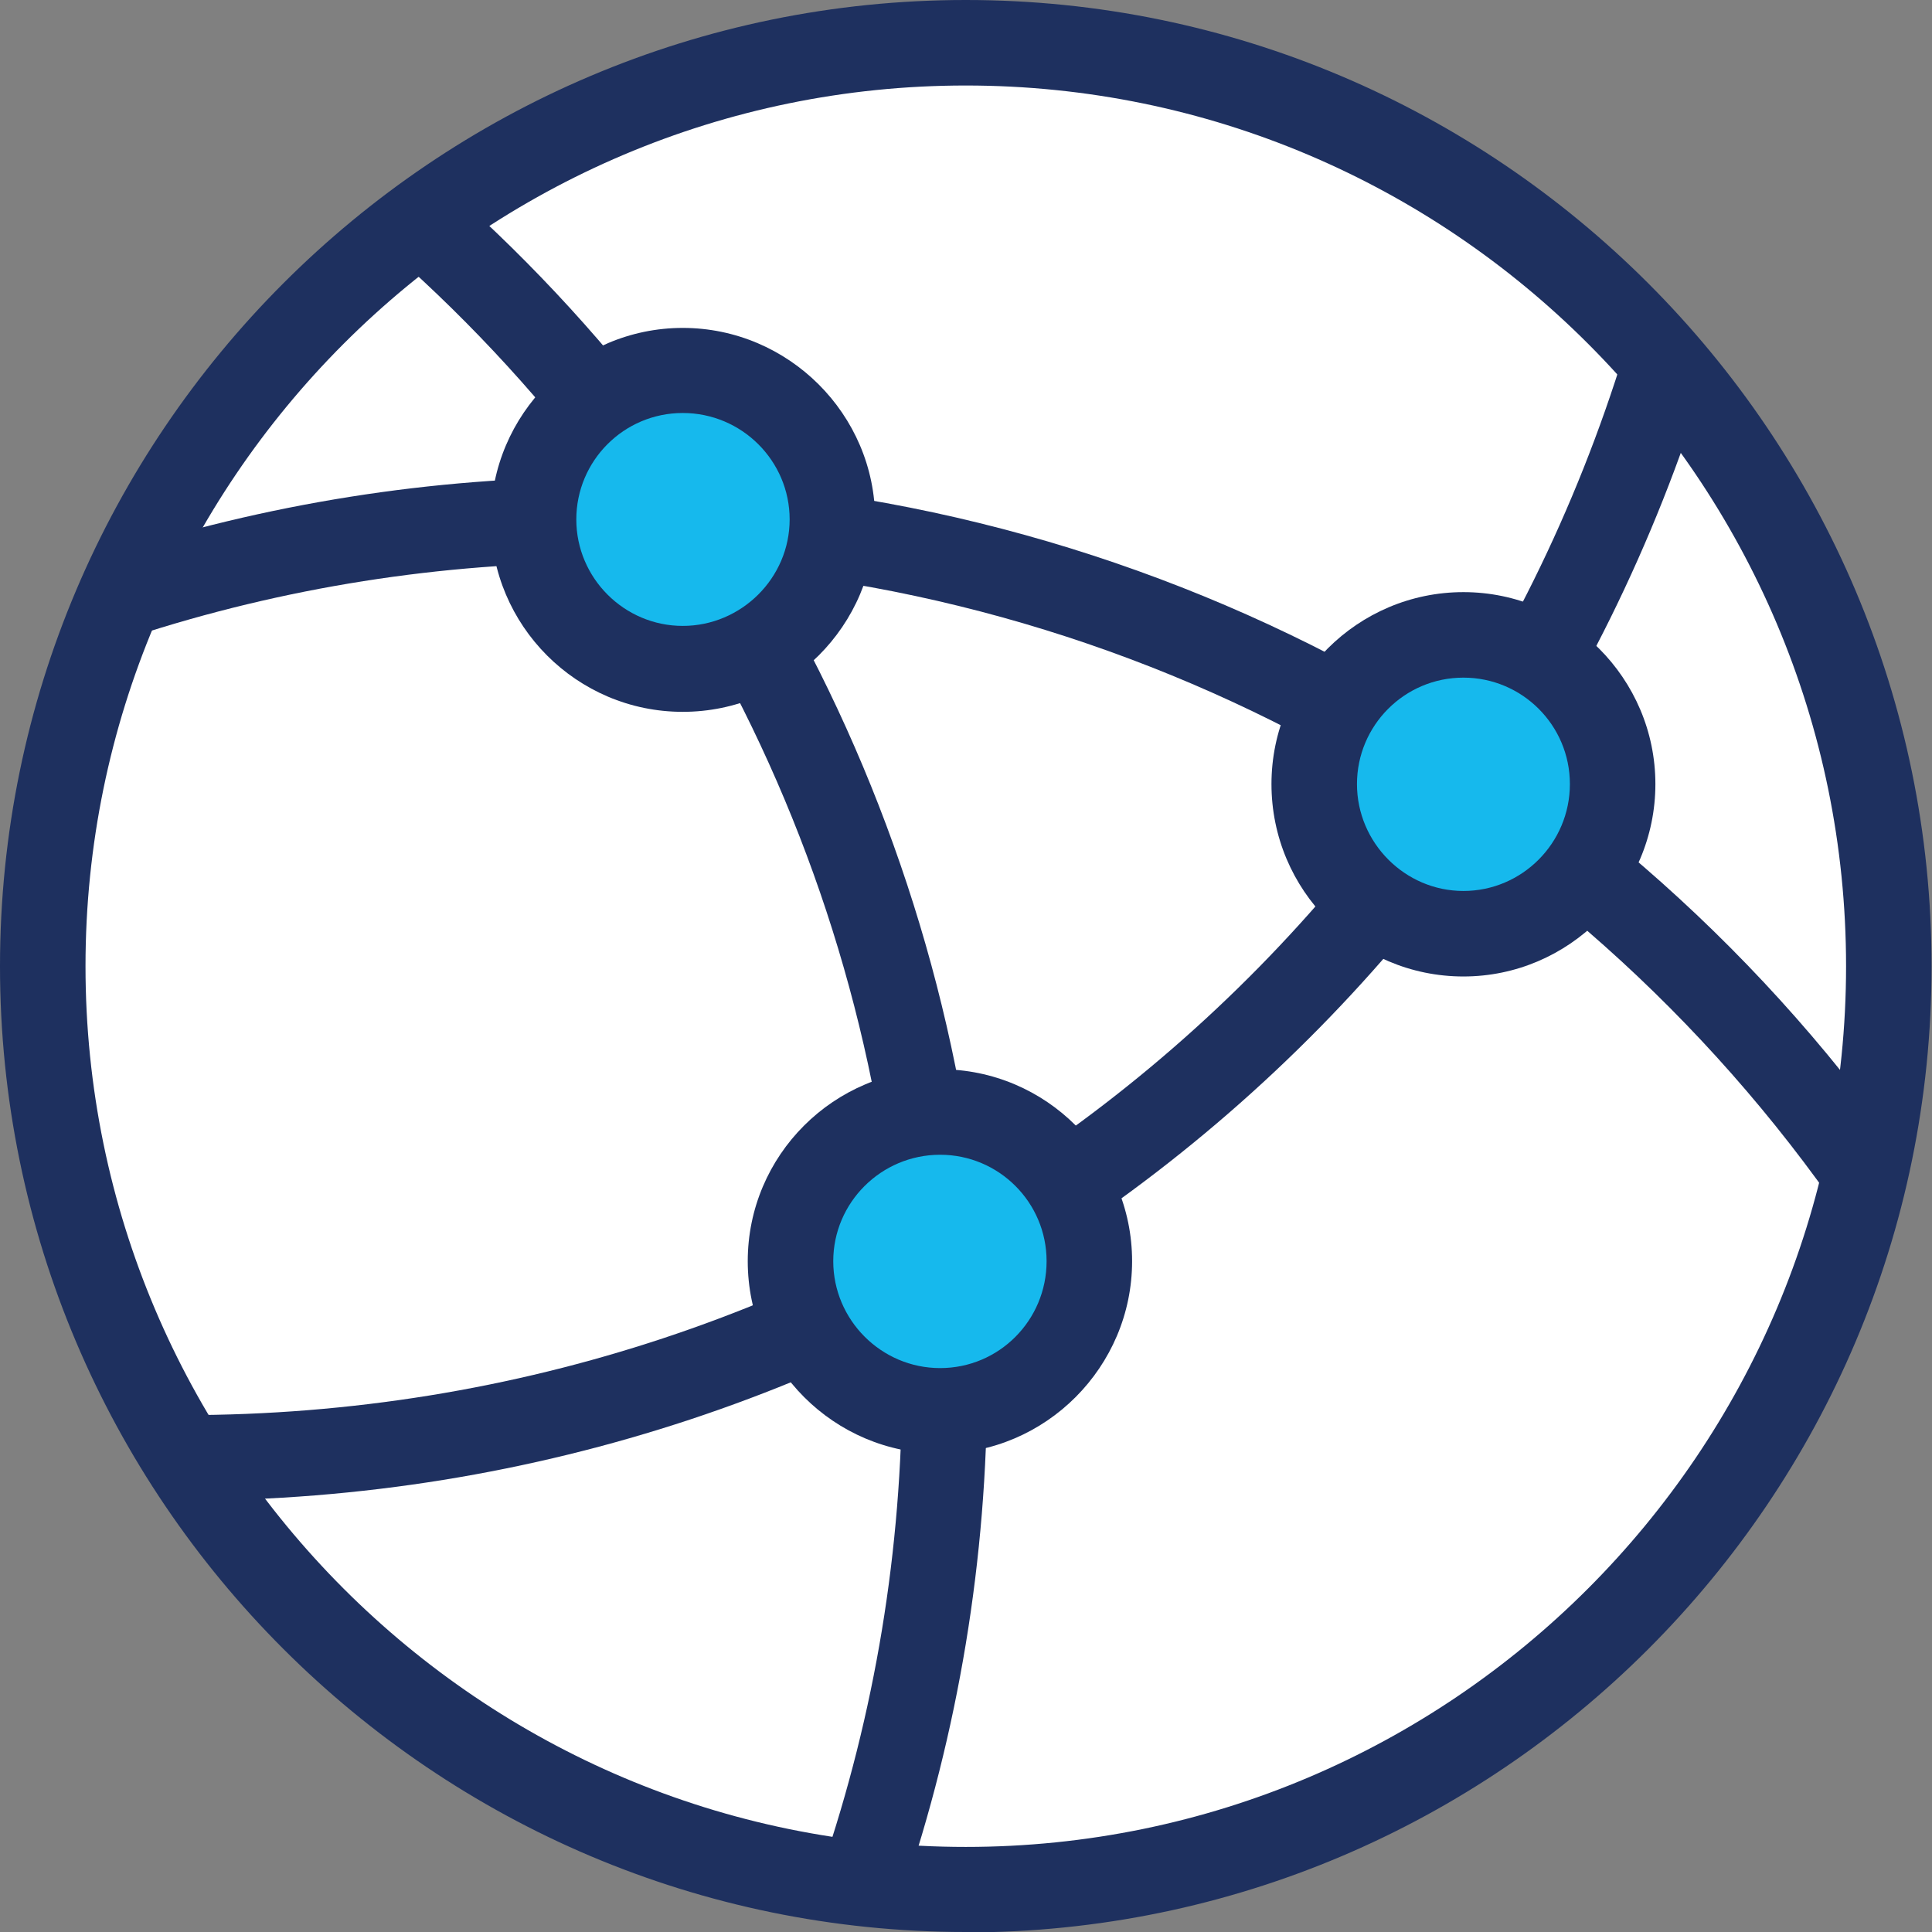 <?xml version="1.0" encoding="UTF-8"?>
<svg xmlns="http://www.w3.org/2000/svg" id="Layer_1" viewBox="0 0 45.19 45.19">
  <rect x="0" y="0" width="45.19" height="45.19" fill="#808080" stroke="none"/>
  <defs>
    <style>.cls-1{fill:#fff;}.cls-2{fill:#16b9ed;}.cls-3{fill:#1e305f;}</style>
  </defs>
  <g>
    <path class="cls-1" d="M1,22.6C1,10.67,10.67,1,22.59,1s21.59,9.67,21.59,21.6-9.67,21.6-21.59,21.6S1,34.52,1,22.6"></path>
    <path class="cls-3" d="M22.59,44.69C10.41,44.69,.5,34.78,.5,22.6S10.41,.5,22.59,.5s22.09,9.91,22.09,22.1-9.91,22.1-22.09,22.1ZM22.59,1.5C10.96,1.5,1.5,10.96,1.5,22.6s9.46,21.1,21.09,21.1,21.09-9.46,21.09-21.1S34.23,1.5,22.59,1.5Z"></path>
  </g>
  <path class="cls-3" d="M22.59,45.19C10.14,45.19,0,35.06,0,22.6S10.14,0,22.59,0s22.59,10.14,22.59,22.6-10.14,22.6-22.59,22.6Zm0-43.19C11.24,2,2,11.24,2,22.6s9.24,20.6,20.59,20.6,20.59-9.24,20.59-20.6S33.95,2,22.59,2Z"></path>
  <path class="cls-3" d="M21.11,44.38l-1.89-.65c1.25-3.66,1.88-7.49,1.88-11.39,0-10.1-4.34-19.73-11.92-26.42l1.32-1.5c8,7.07,12.59,17.25,12.59,27.92,0,4.12-.67,8.17-1.99,12.03Z"></path>
  <path class="cls-3" d="M4.31,35.1v-2c15.58,0,29.12-10,33.69-24.88l1.91,.59c-4.83,15.73-19.14,26.29-35.6,26.29Z"></path>
  <path class="cls-3" d="M42.82,28.04c-6.61-9.32-17.36-14.88-28.77-14.88-3.74,0-7.42,.58-10.94,1.73l-.62-1.9c3.72-1.21,7.61-1.83,11.56-1.83,12.05,0,23.42,5.88,30.4,15.73l-1.63,1.16Z"></path>
  <g>
    <path class="cls-1" d="M18.49,29.5c0-1.93,1.57-3.49,3.5-3.49s3.49,1.56,3.49,3.49-1.56,3.5-3.49,3.5-3.5-1.57-3.5-3.5"></path>
    <path class="cls-3" d="M21.99,33.5c-2.2,0-4-1.79-4-4s1.79-3.99,4-3.99,3.99,1.79,3.99,3.99-1.79,4-3.99,4Zm0-6.99c-1.65,0-3,1.34-3,2.99s1.34,3,3,3,2.99-1.34,2.99-3-1.34-2.99-2.99-2.99Z"></path>
  </g>
  <g>
    <path class="cls-2" d="M18.49,29.5c0-1.93,1.57-3.49,3.5-3.49s3.49,1.56,3.49,3.49-1.56,3.5-3.49,3.5-3.5-1.57-3.5-3.5Z"></path>
    <path class="cls-3" d="M21.99,34c-2.48,0-4.5-2.02-4.5-4.5s2.02-4.49,4.5-4.49,4.49,2.02,4.49,4.49-2.02,4.5-4.49,4.5Zm0-6.99c-1.38,0-2.5,1.12-2.5,2.49s1.12,2.5,2.5,2.5,2.49-1.12,2.49-2.5-1.12-2.49-2.49-2.49Z"></path>
  </g>
  <g>
    <path class="cls-1" d="M30.73,18.35c0-1.93,1.56-3.49,3.49-3.49s3.49,1.57,3.49,3.49-1.57,3.5-3.49,3.5-3.49-1.57-3.49-3.5"></path>
    <path class="cls-3" d="M34.23,22.34c-2.2,0-3.99-1.79-3.99-4s1.79-3.99,3.99-3.99,3.99,1.79,3.99,3.99-1.79,4-3.99,4Zm0-6.99c-1.65,0-2.99,1.34-2.99,2.99s1.34,3,2.99,3,2.99-1.34,2.99-3-1.34-2.99-2.99-2.99Z"></path>
  </g>
  <g>
    <path class="cls-2" d="M30.73,18.35c0-1.93,1.56-3.49,3.49-3.49s3.49,1.57,3.49,3.49-1.57,3.5-3.49,3.5-3.49-1.57-3.49-3.5Z"></path>
    <path class="cls-3" d="M34.23,22.84c-2.48,0-4.49-2.02-4.49-4.5s2.02-4.49,4.49-4.49,4.49,2.02,4.49,4.49-2.02,4.5-4.49,4.5Zm0-6.99c-1.38,0-2.49,1.12-2.49,2.49s1.12,2.5,2.49,2.5,2.49-1.12,2.49-2.5-1.12-2.49-2.49-2.49Z"></path>
  </g>
  <g>
    <path class="cls-1" d="M12.47,12.16c0-1.93,1.57-3.49,3.49-3.49s3.5,1.56,3.5,3.49-1.56,3.49-3.5,3.49-3.49-1.56-3.49-3.49"></path>
    <path class="cls-3" d="M15.97,16.15c-2.2,0-3.99-1.79-3.99-3.99s1.79-3.99,3.99-3.99,4,1.79,4,3.99-1.79,3.99-4,3.99Zm0-6.99c-1.65,0-2.99,1.34-2.99,2.99s1.34,2.99,2.99,2.99,3-1.34,3-2.99-1.34-2.99-3-2.99Z"></path>
  </g>
  <g>
    <path class="cls-2" d="M12.47,12.16c0-1.93,1.57-3.49,3.49-3.49s3.5,1.56,3.5,3.49-1.56,3.49-3.5,3.49-3.49-1.56-3.49-3.49Z"></path>
    <path class="cls-3" d="M15.97,16.65c-2.48,0-4.49-2.02-4.49-4.49s2.02-4.49,4.49-4.49,4.5,2.02,4.5,4.49-2.02,4.49-4.5,4.49Zm0-6.99c-1.38,0-2.49,1.12-2.49,2.49s1.12,2.49,2.49,2.49,2.5-1.12,2.5-2.49-1.12-2.49-2.5-2.49Z"></path>
  </g>
</svg>
